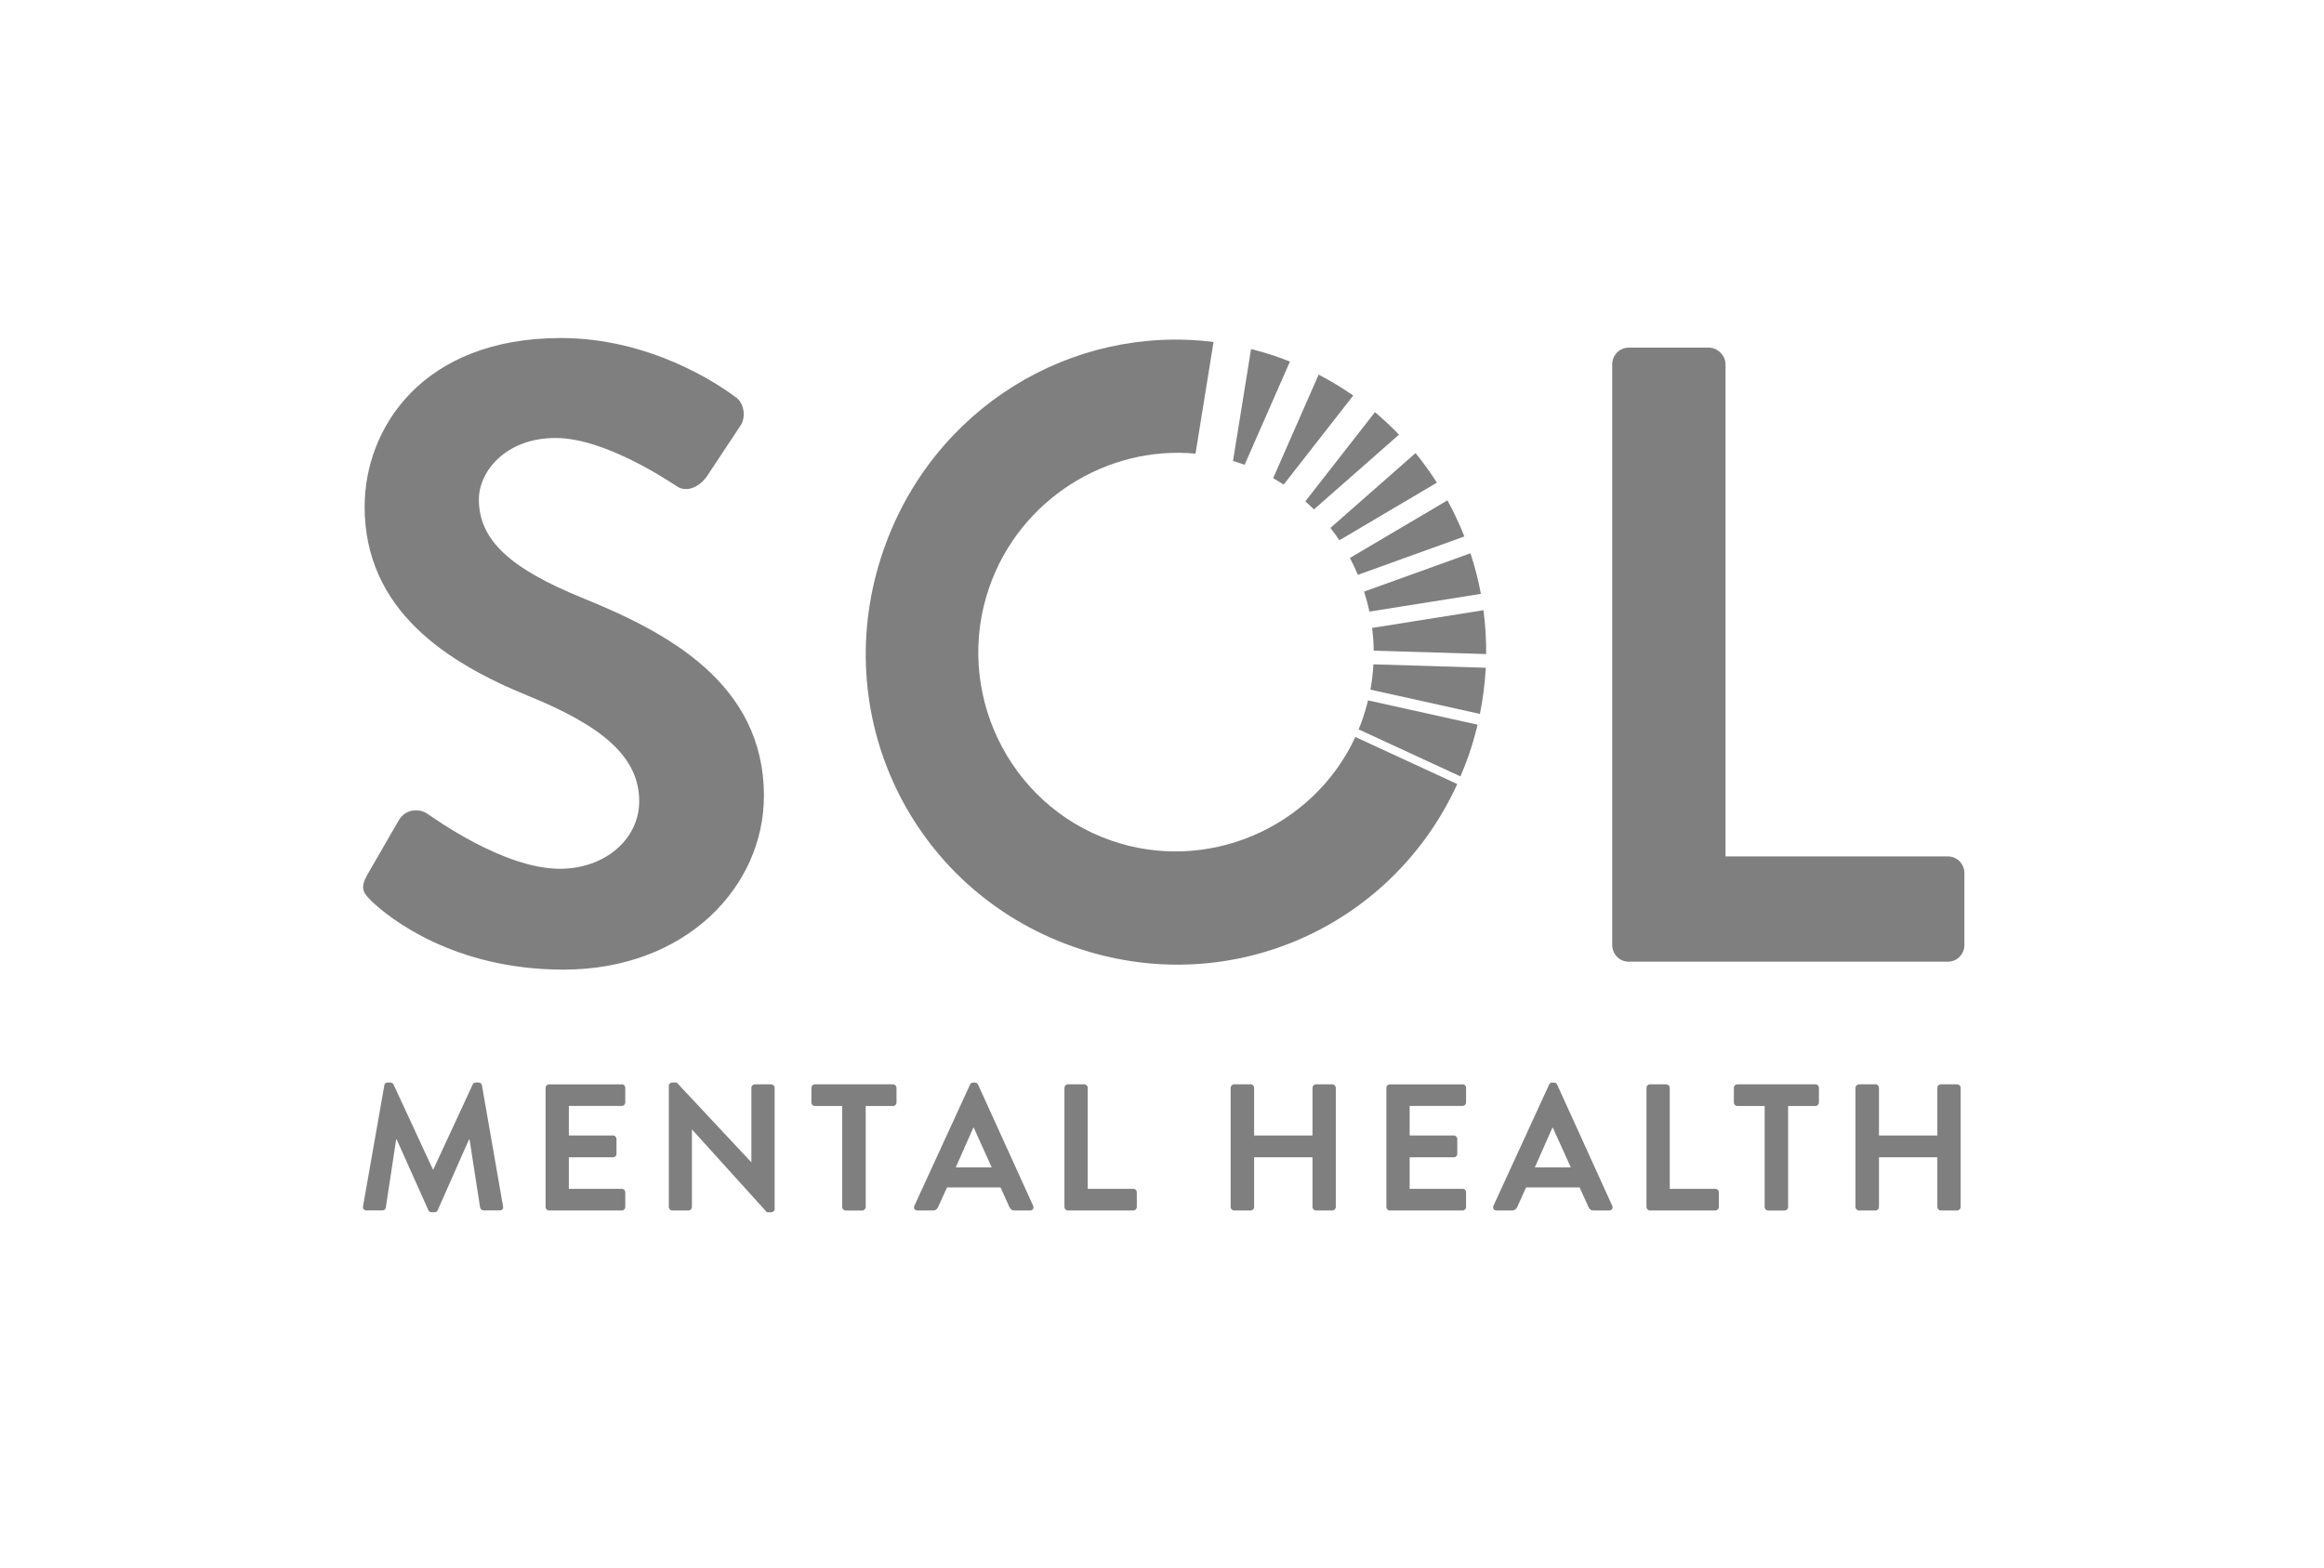 <svg xmlns="http://www.w3.org/2000/svg" width="123" height="83" viewBox="0 0 123 83" fill="none"><path d="M19.298 26.812C19.298 32.29 23.635 35.077 27.972 36.841C31.848 38.421 33.831 40.046 33.831 42.413C33.831 44.408 32.031 45.988 29.632 45.988C26.633 45.988 22.896 43.249 22.666 43.108C22.25 42.783 21.467 42.783 21.098 43.433L19.438 46.311C19.023 47.054 19.253 47.286 19.669 47.705C20.592 48.587 24.005 51.326 29.819 51.326C36.325 51.326 40.431 46.916 40.431 42.131C40.431 36.141 35.263 33.448 30.788 31.636C27.05 30.104 25.345 28.617 25.345 26.435C25.345 24.948 26.775 23.184 29.406 23.184C32.037 23.184 35.45 25.505 35.819 25.739C36.372 26.11 37.066 25.739 37.434 25.183L39.187 22.537C39.51 22.073 39.372 21.284 38.909 21.005C37.985 20.309 34.387 17.893 29.682 17.893C22.345 17.893 19.3 22.675 19.3 26.808L19.298 26.812Z" fill="#7f7f7f"></path><path d="M103.091 45.334H91.325V19.284C91.325 18.821 90.91 18.402 90.449 18.402H86.204C85.696 18.402 85.328 18.821 85.328 19.284V50.024C85.328 50.488 85.696 50.906 86.204 50.906H103.091C103.599 50.906 103.968 50.488 103.968 50.024V46.216C103.968 45.753 103.599 45.334 103.091 45.334Z" fill="#7f7f7f"></path><path d="M78.378 31.437C78.242 30.706 78.057 29.989 77.826 29.287L72.195 31.316C72.307 31.664 72.402 32.018 72.477 32.375L78.378 31.435V31.437Z" fill="#7f7f7f"></path><path d="M76.049 25.549C75.703 25.007 75.328 24.485 74.919 23.984L70.414 27.944C70.58 28.156 70.739 28.373 70.888 28.598L76.049 25.549Z" fill="#7f7f7f"></path><path d="M77.503 28.398C77.244 27.741 76.945 27.104 76.607 26.486L71.445 29.535C71.6 29.826 71.74 30.125 71.867 30.428L77.501 28.398H77.503Z" fill="#7f7f7f"></path><path d="M72.124 38.043C72.057 38.236 71.984 38.424 71.906 38.608L77.296 41.098C77.447 40.743 77.591 40.386 77.72 40.015C77.912 39.467 78.071 38.914 78.203 38.361L72.406 37.074C72.326 37.399 72.234 37.722 72.122 38.041L72.124 38.043Z" fill="#7f7f7f"></path><path d="M74.045 23.01C73.642 22.592 73.22 22.193 72.77 21.818L69.086 26.538C69.243 26.677 69.396 26.82 69.542 26.965L74.043 23.008L74.045 23.01Z" fill="#7f7f7f"></path><path d="M72.619 33.239C72.671 33.636 72.701 34.037 72.706 34.442L78.657 34.622C78.664 33.839 78.614 33.066 78.513 32.301L72.617 33.239H72.619Z" fill="#7f7f7f"></path><path d="M67.383 25.313C67.572 25.421 67.757 25.534 67.938 25.653L71.621 20.937C71.041 20.532 70.43 20.164 69.79 19.83L67.383 25.313Z" fill="#7f7f7f"></path><path d="M65.26 24.399C65.409 24.445 65.555 24.49 65.701 24.542C65.76 24.562 65.813 24.585 65.871 24.607L68.27 19.142C68.07 19.062 67.868 18.982 67.661 18.91C67.181 18.741 66.698 18.598 66.214 18.477L65.258 24.401L65.26 24.399Z" fill="#7f7f7f"></path><path d="M77.126 41.502L71.734 39.011C69.495 43.838 63.864 46.276 58.769 44.479C53.342 42.568 50.461 36.539 52.361 31.08C53.98 26.427 58.588 23.573 63.274 24.013L64.228 18.102C56.708 17.161 49.38 21.588 46.764 29.108C43.747 37.774 48.196 47.08 56.809 50.113C64.915 52.969 73.616 49.184 77.126 41.504V41.502Z" fill="#7f7f7f"></path><path d="M72.531 36.505L78.326 37.79C78.492 36.973 78.593 36.158 78.636 35.346L72.688 35.166C72.665 35.612 72.613 36.059 72.531 36.505Z" fill="#7f7f7f"></path><path d="M25.504 57.446C25.495 57.37 25.437 57.303 25.334 57.303H25.183C25.097 57.303 25.05 57.342 25.022 57.398L22.937 61.899H22.909L20.825 57.398C20.797 57.342 20.738 57.303 20.663 57.303H20.512C20.409 57.303 20.351 57.37 20.342 57.446L19.214 63.854C19.195 63.988 19.27 64.073 19.395 64.073H20.248C20.334 64.073 20.409 63.997 20.418 63.93L20.967 60.315H20.995L22.672 64.062C22.7 64.118 22.748 64.166 22.834 64.166H23.004C23.09 64.166 23.146 64.118 23.165 64.062L24.823 60.315H24.852L25.411 63.93C25.431 63.997 25.506 64.073 25.592 64.073H26.454C26.576 64.073 26.652 63.986 26.624 63.854L25.506 57.446H25.504Z" fill="#7f7f7f"></path><path d="M32.913 57.399H29.056C28.953 57.399 28.875 57.486 28.875 57.581V63.894C28.875 63.989 28.95 64.076 29.056 64.076H32.913C33.016 64.076 33.093 63.989 33.093 63.894V63.111C33.093 63.016 33.018 62.929 32.913 62.929H30.107V61.261H32.447C32.542 61.261 32.628 61.185 32.628 61.078V60.288C32.628 60.192 32.542 60.105 32.447 60.105H30.107V58.541H32.913C33.016 58.541 33.093 58.454 33.093 58.359V57.577C33.093 57.481 33.018 57.395 32.913 57.395V57.399Z" fill="#7f7f7f"></path><path d="M40.821 57.398H39.949C39.845 57.398 39.768 57.485 39.768 57.58V61.518H39.759L35.816 57.303H35.579C35.485 57.303 35.398 57.379 35.398 57.474V63.893C35.398 63.988 35.485 64.075 35.579 64.075H36.441C36.544 64.075 36.621 63.988 36.621 63.893V59.793H36.63L40.59 64.17H40.818C40.913 64.17 40.999 64.094 40.999 63.999V57.58C40.999 57.485 40.913 57.398 40.818 57.398H40.821Z" fill="#7f7f7f"></path><path d="M47.267 57.398H43.126C43.023 57.398 42.945 57.485 42.945 57.581V58.363C42.945 58.458 43.021 58.545 43.126 58.545H44.575V63.895C44.575 63.991 44.661 64.077 44.756 64.077H45.637C45.732 64.077 45.818 63.991 45.818 63.895V58.545H47.267C47.37 58.545 47.448 58.458 47.448 58.363V57.581C47.448 57.485 47.373 57.398 47.267 57.398Z" fill="#7f7f7f"></path><path d="M51.759 57.409C51.731 57.352 51.693 57.305 51.598 57.305H51.503C51.417 57.305 51.37 57.352 51.342 57.409L48.394 63.828C48.338 63.951 48.413 64.075 48.555 64.075H49.38C49.531 64.075 49.617 63.979 49.655 63.884L50.121 62.855H52.954L53.419 63.884C53.486 64.018 53.553 64.075 53.695 64.075H54.52C54.662 64.075 54.737 63.951 54.681 63.828L51.764 57.409H51.759ZM50.584 61.795L51.512 59.697H51.54L52.487 61.795H50.581H50.584Z" fill="#7f7f7f"></path><path d="M59.986 62.931H57.57V57.581C57.57 57.485 57.484 57.398 57.389 57.398H56.517C56.413 57.398 56.336 57.485 56.336 57.581V63.893C56.336 63.988 56.411 64.075 56.517 64.075H59.986C60.089 64.075 60.167 63.988 60.167 63.893V63.111C60.167 63.015 60.091 62.929 59.986 62.929V62.931Z" fill="#7f7f7f"></path><path d="M70.518 57.398H69.646C69.543 57.398 69.465 57.485 69.465 57.581V60.107H66.375V57.581C66.375 57.485 66.3 57.398 66.194 57.398H65.314C65.219 57.398 65.133 57.485 65.133 57.581V63.893C65.133 63.988 65.219 64.075 65.314 64.075H66.194C66.298 64.075 66.375 63.988 66.375 63.893V61.26H69.465V63.893C69.465 63.988 69.541 64.075 69.646 64.075H70.518C70.613 64.075 70.699 63.988 70.699 63.893V57.581C70.699 57.485 70.613 57.398 70.518 57.398Z" fill="#7f7f7f"></path><path d="M77.413 57.399H73.556C73.453 57.399 73.375 57.486 73.375 57.581V63.894C73.375 63.989 73.45 64.076 73.556 64.076H77.413C77.516 64.076 77.593 63.989 77.593 63.894V63.111C77.593 63.016 77.518 62.929 77.413 62.929H74.607V61.261H76.947C77.042 61.261 77.128 61.185 77.128 61.078V60.288C77.128 60.192 77.042 60.105 76.947 60.105H74.607V58.541H77.413C77.516 58.541 77.593 58.454 77.593 58.359V57.577C77.593 57.481 77.518 57.395 77.413 57.395V57.399Z" fill="#7f7f7f"></path><path d="M82.408 57.409C82.38 57.352 82.341 57.305 82.246 57.305H82.151C82.065 57.305 82.018 57.352 81.99 57.409L79.042 63.828C78.986 63.951 79.061 64.075 79.204 64.075H80.028C80.179 64.075 80.265 63.979 80.304 63.884L80.769 62.855H83.603L84.068 63.884C84.135 64.018 84.201 64.075 84.344 64.075H85.168C85.311 64.075 85.386 63.951 85.33 63.828L82.412 57.409H82.408ZM81.232 61.795L82.16 59.697H82.188L83.136 61.795H81.23H81.232Z" fill="#7f7f7f"></path><path d="M90.791 62.931H88.374V57.581C88.374 57.485 88.288 57.398 88.194 57.398H87.322C87.218 57.398 87.141 57.485 87.141 57.581V63.893C87.141 63.988 87.216 64.075 87.322 64.075H90.791C90.894 64.075 90.972 63.988 90.972 63.893V63.111C90.972 63.015 90.896 62.929 90.791 62.929V62.931Z" fill="#7f7f7f"></path><path d="M96.087 57.398H91.947C91.843 57.398 91.766 57.485 91.766 57.581V58.363C91.766 58.458 91.841 58.545 91.947 58.545H93.396V63.895C93.396 63.991 93.482 64.077 93.577 64.077H94.457C94.552 64.077 94.638 63.991 94.638 63.895V58.545H96.087C96.191 58.545 96.268 58.458 96.268 58.363V57.581C96.268 57.485 96.193 57.398 96.087 57.398Z" fill="#7f7f7f"></path><path d="M103.589 57.398H102.717C102.613 57.398 102.536 57.485 102.536 57.581V60.107H99.446V57.581C99.446 57.485 99.37 57.398 99.265 57.398H98.384C98.289 57.398 98.203 57.485 98.203 57.581V63.893C98.203 63.988 98.289 64.075 98.384 64.075H99.265C99.368 64.075 99.446 63.988 99.446 63.893V61.26H102.536V63.893C102.536 63.988 102.611 64.075 102.717 64.075H103.589C103.683 64.075 103.77 63.988 103.77 63.893V57.581C103.77 57.485 103.683 57.398 103.589 57.398Z" fill="#7f7f7f"></path></svg>